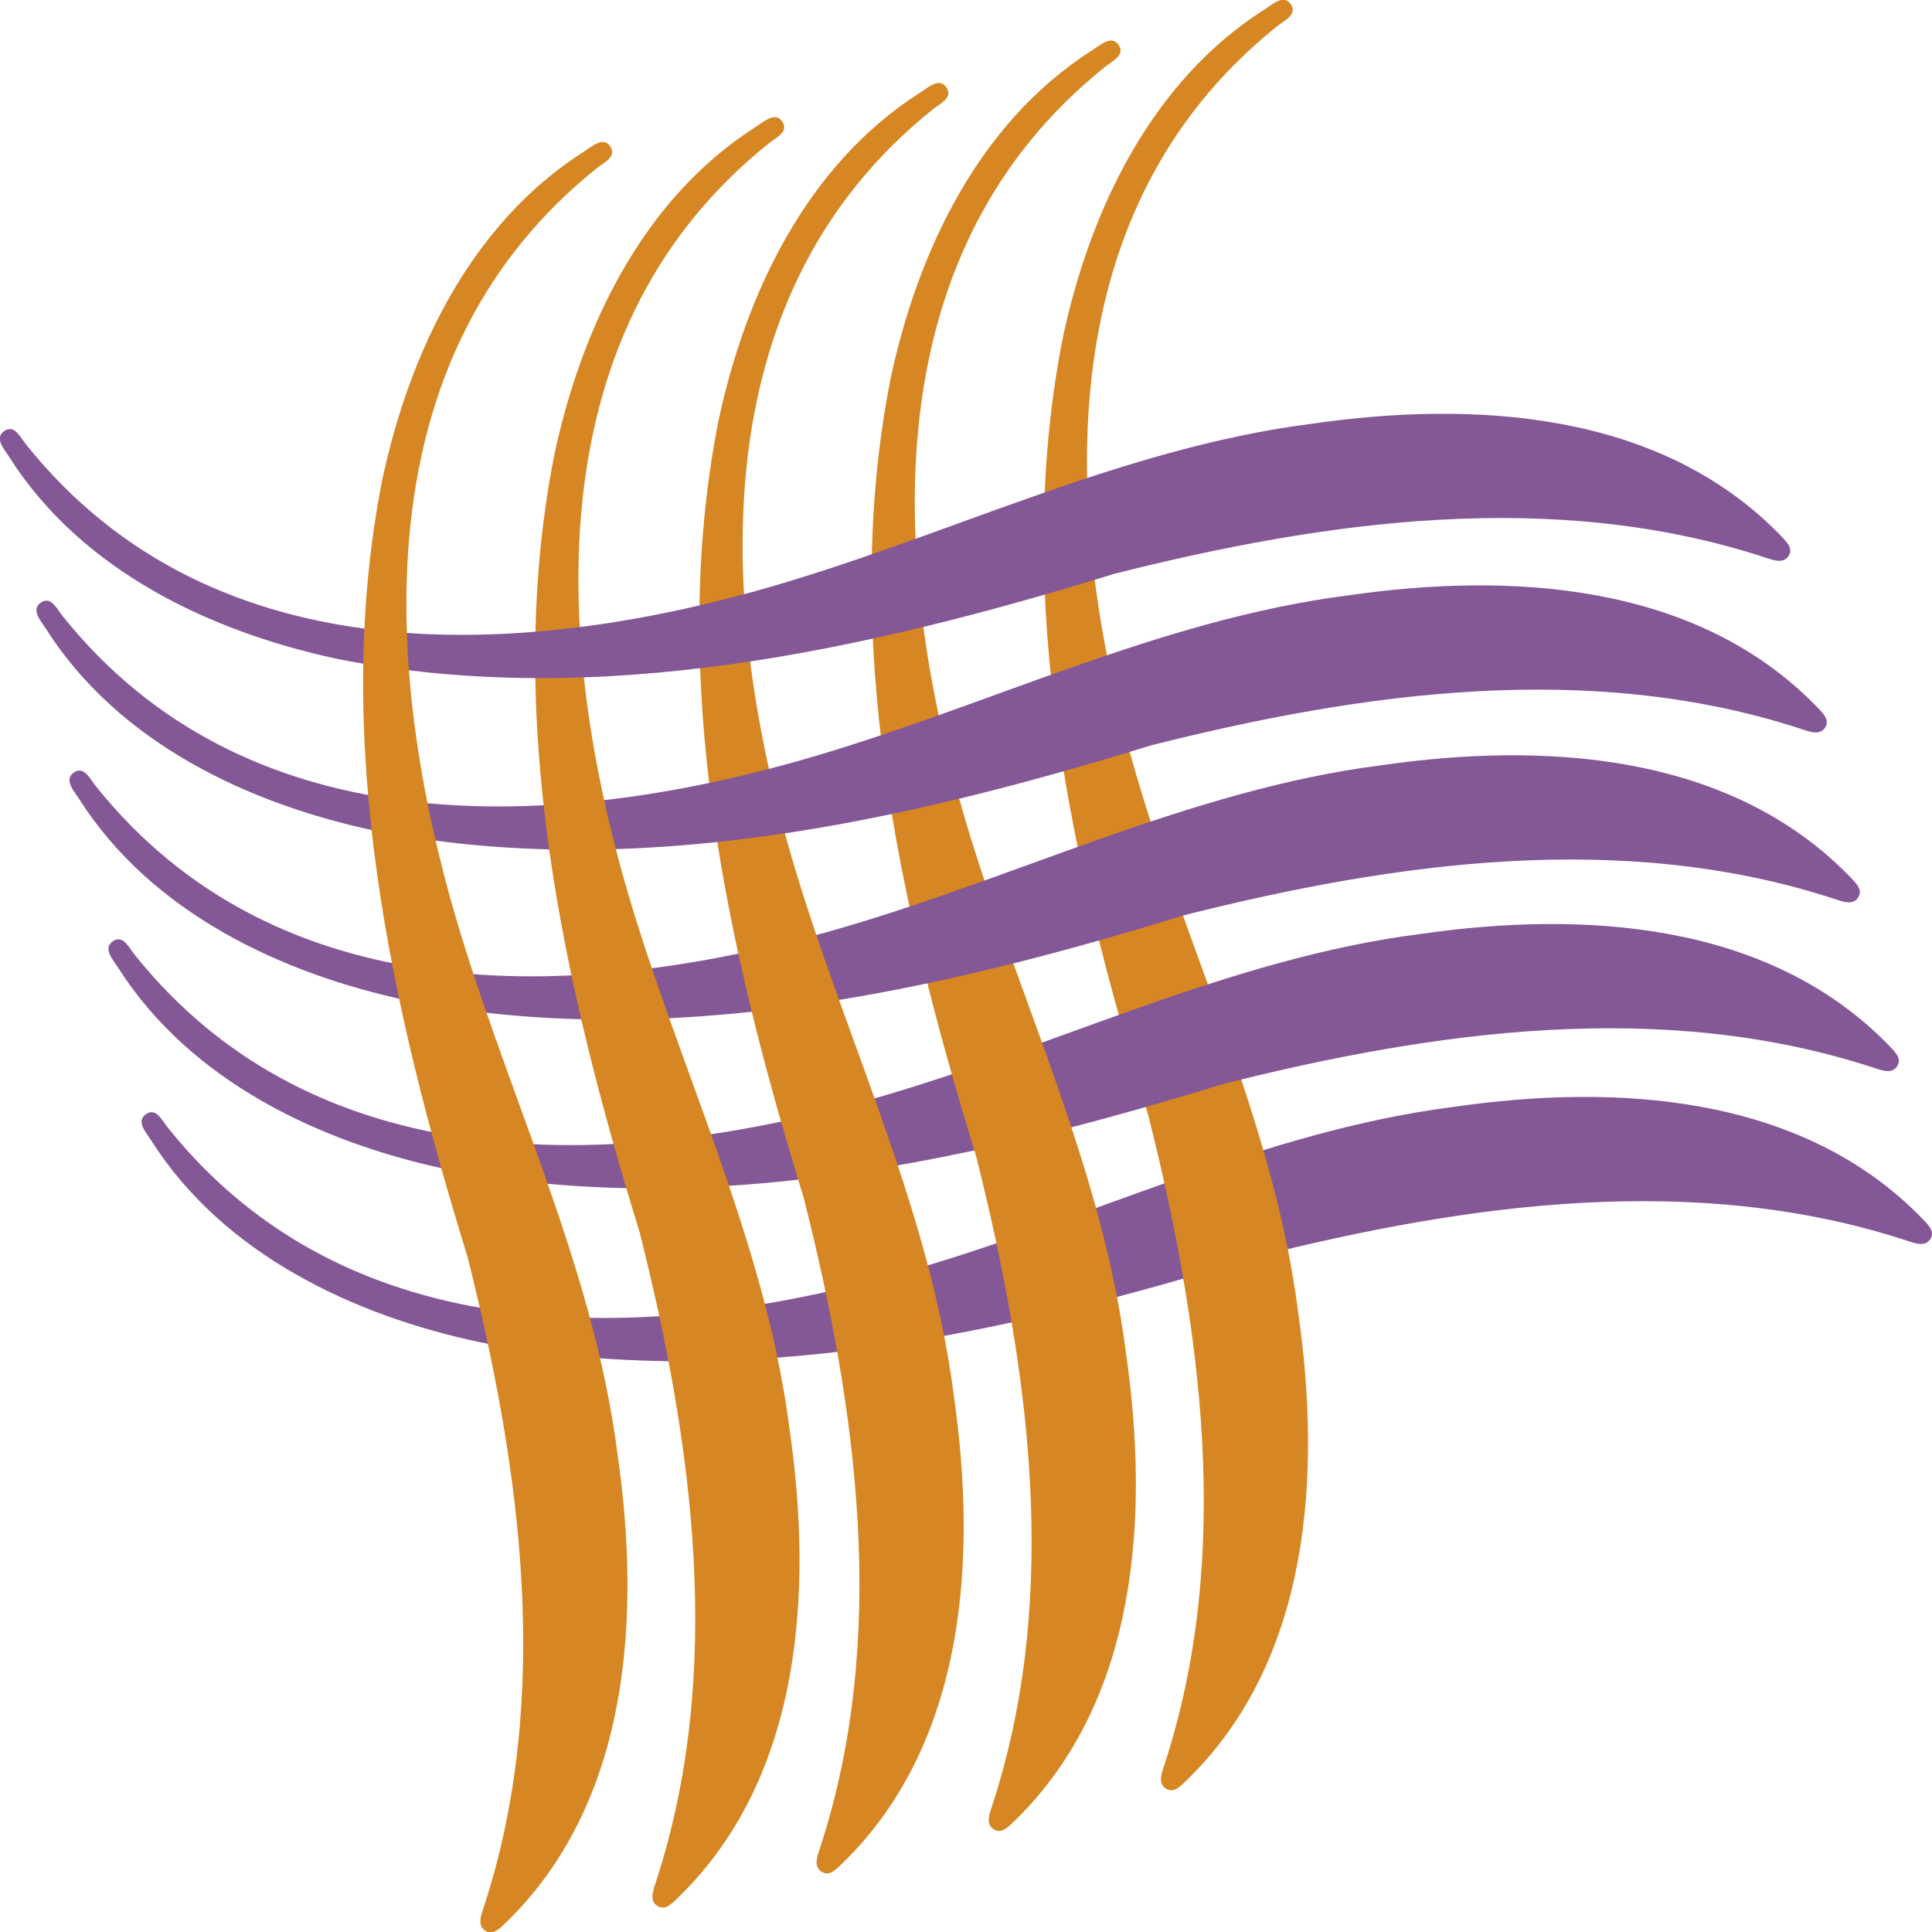 <?xml version="1.0" encoding="UTF-8"?><svg id="Calque_2" xmlns="http://www.w3.org/2000/svg" viewBox="0 0 135.21 135.23"><defs><style>.cls-1{fill:#d68622;}.cls-2{fill:#845896;}</style></defs><g id="Calque_1-2"><path class="cls-2" d="m62.82,89.17c13.01-3.62,25.41-9.99,38.94-11.71,11.25-1.62,24.22-.91,32.68,7.73.38.42,1.04.93.65,1.53-.37.58-1.11.28-1.66.1-14.76-4.83-30.74-2.58-45.5,1.14-17.39,5.36-36.15,9.55-54.32,5.98-8.92-1.89-17.95-6.17-23-14.08-.35-.57-1.13-1.37-.4-1.88.75-.53,1.17.53,1.61,1.03,12.6,15.65,33.27,15.07,51.01,10.16"/><path class="cls-1" d="m79.14,52.9c3.62,13.01,9.99,25.41,11.71,38.94,1.62,11.25.91,24.22-7.73,32.68-.42.38-.93,1.04-1.53.65-.58-.37-.28-1.11-.1-1.66,4.83-14.76,2.58-30.74-1.14-45.5-5.36-17.39-9.55-36.15-5.98-54.32,1.89-8.92,6.17-17.95,14.08-23,.57-.35,1.37-1.13,1.88-.4.53.75-.53,1.17-1.03,1.61-15.65,12.6-15.07,33.27-10.16,51.01"/><path class="cls-2" d="m60.5,77.07c13.01-3.62,25.41-9.99,38.94-11.71,11.25-1.62,24.22-.91,32.68,7.73.38.42,1.04.93.65,1.53-.37.58-1.11.28-1.66.1-14.76-4.83-30.74-2.58-45.5,1.14-17.39,5.36-36.15,9.55-54.32,5.98-8.92-1.89-17.95-6.17-23-14.08-.35-.57-1.13-1.37-.4-1.88.75-.53,1.17.53,1.61,1.03,12.6,15.65,33.27,15.07,51.01,10.16"/><path class="cls-1" d="m67.09,55.75c3.62,13.01,9.99,25.41,11.71,38.94,1.62,11.25.91,24.22-7.73,32.68-.42.38-.93,1.04-1.53.65-.58-.37-.28-1.11-.1-1.66,4.83-14.76,2.58-30.74-1.14-45.5-5.36-17.39-9.55-36.15-5.98-54.32,1.89-8.92,6.17-17.95,14.08-23,.57-.35,1.37-1.13,1.88-.4.53.75-.53,1.17-1.03,1.61-15.65,12.6-15.07,33.27-10.16,51.01"/><path class="cls-2" d="m57.77,65.26c13.01-3.62,25.41-9.99,38.94-11.71,11.25-1.62,24.22-.91,32.68,7.73.38.42,1.04.93.65,1.53-.37.58-1.11.28-1.66.1-14.76-4.83-30.74-2.58-45.5,1.14-17.39,5.36-36.15,9.55-54.32,5.98-8.92-1.89-17.95-6.17-23-14.08-.35-.57-1.13-1.37-.4-1.88.75-.53,1.17.53,1.61,1.03,12.6,15.65,33.27,15.07,51.01,10.16"/><path class="cls-1" d="m55.04,58.72c3.62,13.01,9.99,25.41,11.71,38.94,1.62,11.25.91,24.22-7.73,32.68-.42.38-.93,1.04-1.53.65-.58-.37-.28-1.11-.1-1.66,4.83-14.76,2.58-30.74-1.14-45.5-5.36-17.39-9.55-36.15-5.98-54.32,1.89-8.92,6.17-17.95,14.08-23,.57-.35,1.37-1.13,1.88-.4.53.75-.53,1.17-1.03,1.61-15.65,12.6-15.07,33.27-10.16,51.01"/><path class="cls-2" d="m55.46,53.37c13.01-3.62,25.41-9.99,38.94-11.71,11.25-1.62,24.22-.91,32.68,7.73.38.42,1.04.93.65,1.53-.37.58-1.11.28-1.66.1-14.76-4.83-30.74-2.58-45.5,1.14-17.39,5.36-36.15,9.55-54.32,5.98-8.92-1.89-17.95-6.17-23-14.08-.35-.57-1.13-1.37-.4-1.88.75-.53,1.17.53,1.61,1.03,12.6,15.65,33.27,15.07,51.01,10.16"/><path class="cls-1" d="m43.55,61.11c3.62,13.01,9.99,25.41,11.71,38.94,1.62,11.25.91,24.22-7.73,32.68-.42.38-.93,1.04-1.53.65-.58-.37-.28-1.11-.1-1.66,4.83-14.76,2.58-30.74-1.14-45.5-5.36-17.39-9.55-36.15-5.98-54.32,1.89-8.92,6.17-17.95,14.08-23,.57-.35,1.37-1.13,1.88-.4.53.75-.53,1.17-1.03,1.61-15.65,12.6-15.07,33.27-10.16,51.01"/><path class="cls-2" d="m52.9,41.36c13.01-3.62,25.41-9.99,38.94-11.71,11.25-1.62,24.22-.91,32.68,7.73.38.42,1.04.93.65,1.53-.37.58-1.11.28-1.66.1-14.76-4.83-30.74-2.58-45.5,1.14-17.39,5.36-36.15,9.55-54.32,5.98-8.92-1.89-17.95-6.17-23-14.08-.35-.57-1.13-1.37-.4-1.88.75-.53,1.17.53,1.61,1.03,12.6,15.65,33.27,15.07,51.01,10.16"/><path class="cls-1" d="m31.51,62.85c3.62,13.01,9.99,25.41,11.71,38.94,1.62,11.25.91,24.22-7.73,32.68-.42.38-.93,1.04-1.53.65-.58-.37-.28-1.11-.1-1.66,4.83-14.76,2.58-30.74-1.14-45.5-5.36-17.39-9.55-36.15-5.98-54.32,1.89-8.92,6.17-17.95,14.08-23,.57-.35,1.37-1.13,1.88-.4.53.75-.53,1.17-1.03,1.61-15.65,12.6-15.07,33.27-10.16,51.01"/></g></svg>